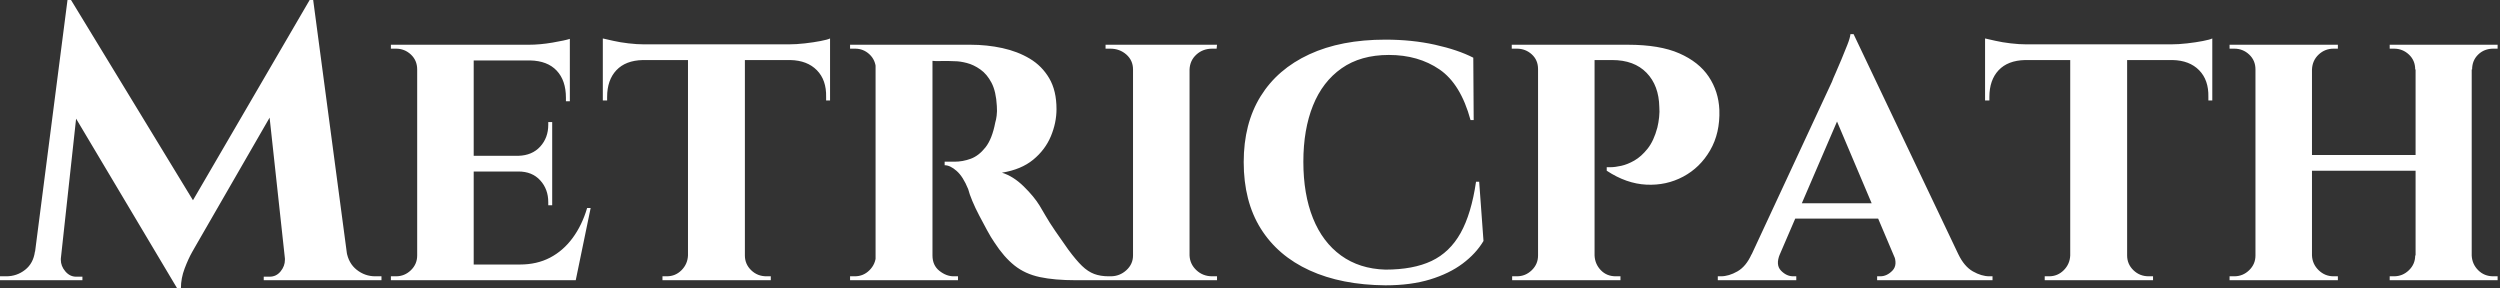 <svg baseProfile="full" height="28" version="1.1" viewBox="0 0 243 28" width="243" xmlns="http://www.w3.org/2000/svg" xmlns:ev="http://www.w3.org/2001/xml-events" xmlns:xlink="http://www.w3.org/1999/xlink"><rect x="0" y="0" width="243" height="28" fill="#333333" stroke="none"/><defs /><g><path d="M29.755 0.0 30.06 4.158 18.73 23.804Q18.73 23.804 18.349 24.471Q17.967 25.139 17.605 26.093Q17.243 27.046 17.243 28.0H16.861L15.373 24.681ZM3.891 24.452V27.237H-0.343V26.856Q-0.305 26.856 -0.019 26.856Q0.267 26.856 0.267 26.856Q1.297 26.856 2.098 26.226Q2.899 25.597 3.052 24.452ZM5.569 25.063Q5.569 25.101 5.569 25.139Q5.569 25.177 5.569 25.253Q5.569 25.864 6.008 26.379Q6.447 26.894 7.057 26.894H7.668V27.237H5.302V25.063ZM6.218 0.0H6.561L7.896 3.815L5.341 27.237H2.708ZM6.561 0.0 19.035 20.485 16.861 28.0 5.569 9.041ZM30.098 0.0 33.722 27.237H27.58L25.673 9.689L29.755 0.0ZM32.54 24.452H33.341Q33.531 25.597 34.332 26.226Q35.134 26.856 36.125 26.856Q36.125 26.856 36.431 26.856Q36.736 26.856 36.736 26.856V27.237H32.54ZM27.351 25.063H27.619V27.237H25.292V26.894H25.864Q26.512 26.894 26.932 26.379Q27.351 25.864 27.351 25.253Q27.351 25.177 27.351 25.139Q27.351 25.101 27.351 25.063Z M45.7 4.349V27.237H40.207V4.349ZM54.627 25.711 55.504 27.237H45.624V25.711ZM53.33 15.144V16.67H45.624V15.144ZM55.046 4.349V5.875H45.624V4.349ZM57.068 20.218 55.619 27.237H49.019L50.202 25.711Q51.842 25.711 53.12 25.044Q54.398 24.376 55.313 23.136Q56.229 21.896 56.725 20.218ZM53.33 16.594V19.951H52.948V19.646Q52.948 18.387 52.166 17.529Q51.384 16.67 50.049 16.67V16.594ZM53.33 11.864V15.221H50.049V15.144Q51.384 15.106 52.166 14.248Q52.948 13.39 52.948 12.131V11.864ZM55.046 5.798V9.842H54.665V9.499Q54.665 7.82 53.768 6.866Q52.872 5.913 51.193 5.875V5.798ZM55.046 3.777V4.692L51.041 4.349Q52.147 4.349 53.368 4.139Q54.589 3.929 55.046 3.777ZM40.322 24.834 40.474 27.237H37.651V26.856Q37.651 26.856 37.88 26.856Q38.109 26.856 38.147 26.856Q38.986 26.856 39.597 26.264Q40.207 25.673 40.207 24.834ZM40.322 6.752H40.207Q40.207 5.875 39.597 5.302Q38.986 4.73 38.147 4.73Q38.109 4.73 37.88 4.73Q37.651 4.73 37.651 4.73V4.349H40.474Z M72.06 4.463V27.237H66.529V4.463ZM80.338 4.311V5.837H58.251V4.311ZM80.338 5.722V9.766H79.956V9.422Q79.995 7.782 79.06 6.828Q78.125 5.875 76.485 5.837V5.722ZM80.338 3.738V4.692L76.332 4.311Q77.057 4.311 77.896 4.215Q78.736 4.12 79.422 3.986Q80.109 3.853 80.338 3.738ZM66.605 24.834V27.237H64.049V26.856Q64.049 26.856 64.259 26.856Q64.469 26.856 64.469 26.856Q65.308 26.856 65.899 26.264Q66.49 25.673 66.529 24.834ZM71.946 24.834H72.06Q72.06 25.673 72.67 26.264Q73.281 26.856 74.158 26.856Q74.158 26.856 74.368 26.856Q74.578 26.856 74.578 26.856V27.237H71.946ZM62.142 5.722V5.837Q60.463 5.875 59.567 6.828Q58.67 7.782 58.67 9.422V9.766H58.251V5.722ZM58.251 3.738Q58.594 3.815 59.262 3.967Q59.929 4.12 60.749 4.215Q61.569 4.311 62.256 4.311L58.251 4.692Z M89.913 4.349H93.995Q95.597 4.349 97.084 4.673Q98.572 4.997 99.755 5.703Q100.937 6.409 101.643 7.61Q102.349 8.812 102.349 10.605Q102.349 11.94 101.796 13.256Q101.243 14.572 100.079 15.526Q98.916 16.48 97.046 16.785Q98.153 17.128 99.163 18.12Q100.174 19.112 100.708 19.989Q100.899 20.294 101.281 20.962Q101.662 21.629 102.253 22.488Q102.845 23.346 103.493 24.262Q104.256 25.292 104.828 25.845Q105.401 26.398 106.011 26.627Q106.621 26.856 107.422 26.856V27.237H104.218Q102.158 27.237 100.728 26.932Q99.297 26.627 98.267 25.807Q97.237 24.986 96.322 23.575Q95.978 23.079 95.597 22.373Q95.215 21.668 94.834 20.943Q94.452 20.218 94.166 19.531Q93.88 18.845 93.766 18.387Q93.27 17.166 92.64 16.613Q92.011 16.06 91.477 16.06V15.717Q91.477 15.717 91.744 15.717Q92.011 15.717 92.431 15.717Q93.232 15.717 94.014 15.431Q94.796 15.144 95.444 14.324Q96.093 13.504 96.398 11.902Q96.474 11.673 96.531 11.253Q96.589 10.834 96.55 10.3Q96.474 8.888 96.035 8.049Q95.597 7.21 94.948 6.752Q94.3 6.294 93.632 6.123Q92.965 5.951 92.469 5.951Q91.744 5.913 91.153 5.932Q90.561 5.951 90.256 5.913Q90.218 5.913 90.142 5.512Q90.065 5.112 89.989 4.73Q89.913 4.349 89.913 4.349ZM90.294 4.349V27.237H84.763V4.349ZM84.877 24.834 85.03 27.237H82.283V26.856Q82.322 26.856 82.493 26.856Q82.665 26.856 82.741 26.856Q83.58 26.856 84.172 26.264Q84.763 25.673 84.801 24.834ZM84.877 6.714H84.801Q84.763 5.837 84.172 5.283Q83.58 4.73 82.779 4.73Q82.665 4.73 82.493 4.73Q82.322 4.73 82.283 4.73V4.349H85.03ZM90.218 24.834H90.294Q90.294 25.787 90.962 26.322Q91.629 26.856 92.354 26.856Q92.354 26.856 92.526 26.856Q92.698 26.856 92.774 26.856V27.237H90.027Z M115.281 4.349V27.237H109.787V4.349ZM109.902 24.834V27.237H107.117V26.856Q107.117 26.856 107.346 26.856Q107.575 26.856 107.613 26.856Q108.49 26.856 109.139 26.264Q109.787 25.673 109.787 24.834ZM115.204 24.834H115.281Q115.319 25.673 115.948 26.264Q116.578 26.856 117.493 26.856Q117.493 26.856 117.703 26.856Q117.913 26.856 117.951 26.856V27.237H115.204ZM115.204 6.752V4.349H117.951L117.913 4.73Q117.913 4.73 117.722 4.73Q117.531 4.73 117.493 4.73Q116.578 4.73 115.948 5.302Q115.319 5.875 115.281 6.752ZM109.902 6.752H109.787Q109.787 5.875 109.139 5.302Q108.49 4.73 107.575 4.73Q107.575 4.73 107.346 4.73Q107.117 4.73 107.117 4.73V4.349H109.902Z M143.433 17.662 143.853 23.422Q143.128 24.643 141.831 25.616Q140.534 26.589 138.665 27.161Q136.796 27.733 134.316 27.733Q130.044 27.695 126.954 26.283Q123.864 24.872 122.204 22.221Q120.545 19.569 120.545 15.755Q120.545 12.016 122.185 9.365Q123.826 6.714 126.916 5.283Q130.005 3.853 134.316 3.853Q136.91 3.853 139.142 4.349Q141.373 4.845 142.861 5.608L142.899 11.673H142.594Q141.64 8.163 139.58 6.752Q137.52 5.341 134.659 5.341Q131.913 5.341 130.063 6.638Q128.213 7.935 127.278 10.262Q126.343 12.589 126.343 15.717Q126.343 18.883 127.278 21.21Q128.213 23.537 130.005 24.834Q131.798 26.131 134.316 26.207Q137.025 26.207 138.798 25.368Q140.572 24.529 141.621 22.659Q142.67 20.79 143.128 17.662Z M154.229 4.349H157.891Q160.981 4.349 162.888 5.188Q164.796 6.027 165.749 7.458Q166.703 8.888 166.779 10.681Q166.856 12.932 165.883 14.61Q164.91 16.289 163.27 17.166Q161.629 18.044 159.684 17.948Q157.738 17.853 155.831 16.594V16.251Q155.831 16.251 156.232 16.251Q156.632 16.251 157.243 16.117Q157.853 15.984 158.52 15.602Q159.188 15.221 159.798 14.458Q160.409 13.695 160.752 12.398Q160.866 11.94 160.924 11.387Q160.981 10.834 160.943 10.414Q160.905 8.316 159.703 7.076Q158.501 5.837 156.365 5.837H154.572Q154.572 5.837 154.496 5.474Q154.42 5.112 154.324 4.73Q154.229 4.349 154.229 4.349ZM154.649 4.349V27.237H149.155V4.349ZM149.27 24.834 149.384 27.237H146.638V26.856Q146.676 26.856 146.866 26.856Q147.057 26.856 147.095 26.856Q147.935 26.856 148.545 26.264Q149.155 25.673 149.155 24.834ZM149.232 6.714H149.155Q149.155 5.837 148.545 5.283Q147.935 4.73 147.095 4.73Q147.019 4.73 146.847 4.73Q146.676 4.73 146.599 4.73V4.349H149.384ZM154.572 24.834H154.649Q154.687 25.673 155.259 26.264Q155.831 26.856 156.708 26.856Q156.785 26.856 156.956 26.856Q157.128 26.856 157.166 26.856V27.237H154.381Z M179.826 3.319 191.117 27.046H184.67L177.575 10.3ZM172.654 24.719Q172.234 25.749 172.768 26.302Q173.302 26.856 173.951 26.856H174.256V27.237H166.627V26.856Q166.627 26.856 166.779 26.856Q166.932 26.856 166.932 26.856Q167.695 26.856 168.534 26.379Q169.373 25.902 169.907 24.719ZM179.826 3.319 179.902 7.896 171.624 27.123H168.801L177.728 7.935Q177.804 7.706 178.071 7.114Q178.338 6.523 178.643 5.779Q178.948 5.035 179.215 4.368Q179.482 3.7 179.52 3.319ZM183.144 19.76V21.248H173.417V19.76ZM183.717 24.719H190.011Q190.583 25.902 191.422 26.379Q192.262 26.856 193.025 26.856Q193.025 26.856 193.177 26.856Q193.33 26.856 193.33 26.856V27.237H182.114V26.856H182.42Q183.068 26.856 183.602 26.302Q184.136 25.749 183.717 24.719Z M206.414 4.463V27.237H200.883V4.463ZM214.692 4.311V5.837H192.605V4.311ZM214.692 5.722V9.766H214.311V9.422Q214.349 7.782 213.414 6.828Q212.48 5.875 210.839 5.837V5.722ZM214.692 3.738V4.692L210.687 4.311Q211.411 4.311 212.251 4.215Q213.09 4.12 213.777 3.986Q214.463 3.853 214.692 3.738ZM200.959 24.834V27.237H198.403V26.856Q198.403 26.856 198.613 26.856Q198.823 26.856 198.823 26.856Q199.662 26.856 200.253 26.264Q200.845 25.673 200.883 24.834ZM206.3 24.834H206.414Q206.414 25.673 207.025 26.264Q207.635 26.856 208.512 26.856Q208.512 26.856 208.722 26.856Q208.932 26.856 208.932 26.856V27.237H206.3ZM196.496 5.722V5.837Q194.817 5.875 193.921 6.828Q193.025 7.782 193.025 9.422V9.766H192.605V5.722ZM192.605 3.738Q192.948 3.815 193.616 3.967Q194.283 4.12 195.104 4.215Q195.924 4.311 196.61 4.311L192.605 4.692Z M239.907 4.349V27.237H234.452V4.349ZM224.381 4.349V27.237H218.888V4.349ZM234.757 15.068V16.594H224.038V15.068ZM219.003 24.834V27.237H216.371V26.856Q216.371 26.856 216.58 26.856Q216.79 26.856 216.828 26.856Q217.668 26.856 218.278 26.264Q218.888 25.673 218.888 24.834ZM224.305 24.834H224.381Q224.42 25.673 225.03 26.264Q225.64 26.856 226.48 26.856Q226.48 26.856 226.689 26.856Q226.899 26.856 226.899 26.856V27.237H224.305ZM224.305 6.752V4.349H226.899V4.73Q226.899 4.73 226.689 4.73Q226.48 4.73 226.48 4.73Q225.64 4.73 225.03 5.302Q224.42 5.875 224.381 6.752ZM219.003 6.752H218.888Q218.888 5.875 218.278 5.302Q217.668 4.73 216.828 4.73Q216.79 4.73 216.58 4.73Q216.371 4.73 216.371 4.73V4.349H219.003ZM234.529 24.834V27.237H231.935V26.856Q231.935 26.856 232.144 26.856Q232.354 26.856 232.354 26.856Q233.193 26.856 233.804 26.264Q234.414 25.673 234.414 24.834ZM239.793 24.834H239.907Q239.946 25.673 240.537 26.264Q241.128 26.856 242.005 26.856Q242.005 26.856 242.215 26.856Q242.425 26.856 242.425 26.856V27.237H239.793ZM239.831 6.752V4.349H242.425V4.73Q242.425 4.73 242.215 4.73Q242.005 4.73 242.005 4.73Q241.128 4.73 240.537 5.302Q239.946 5.875 239.946 6.752ZM234.529 6.752H234.414Q234.414 5.875 233.804 5.302Q233.193 4.73 232.354 4.73Q232.354 4.73 232.144 4.73Q231.935 4.73 231.935 4.73V4.349H234.529Z " fill="rgb(255,255,255)" transform="translate(0.343, 0)" /></g></svg>